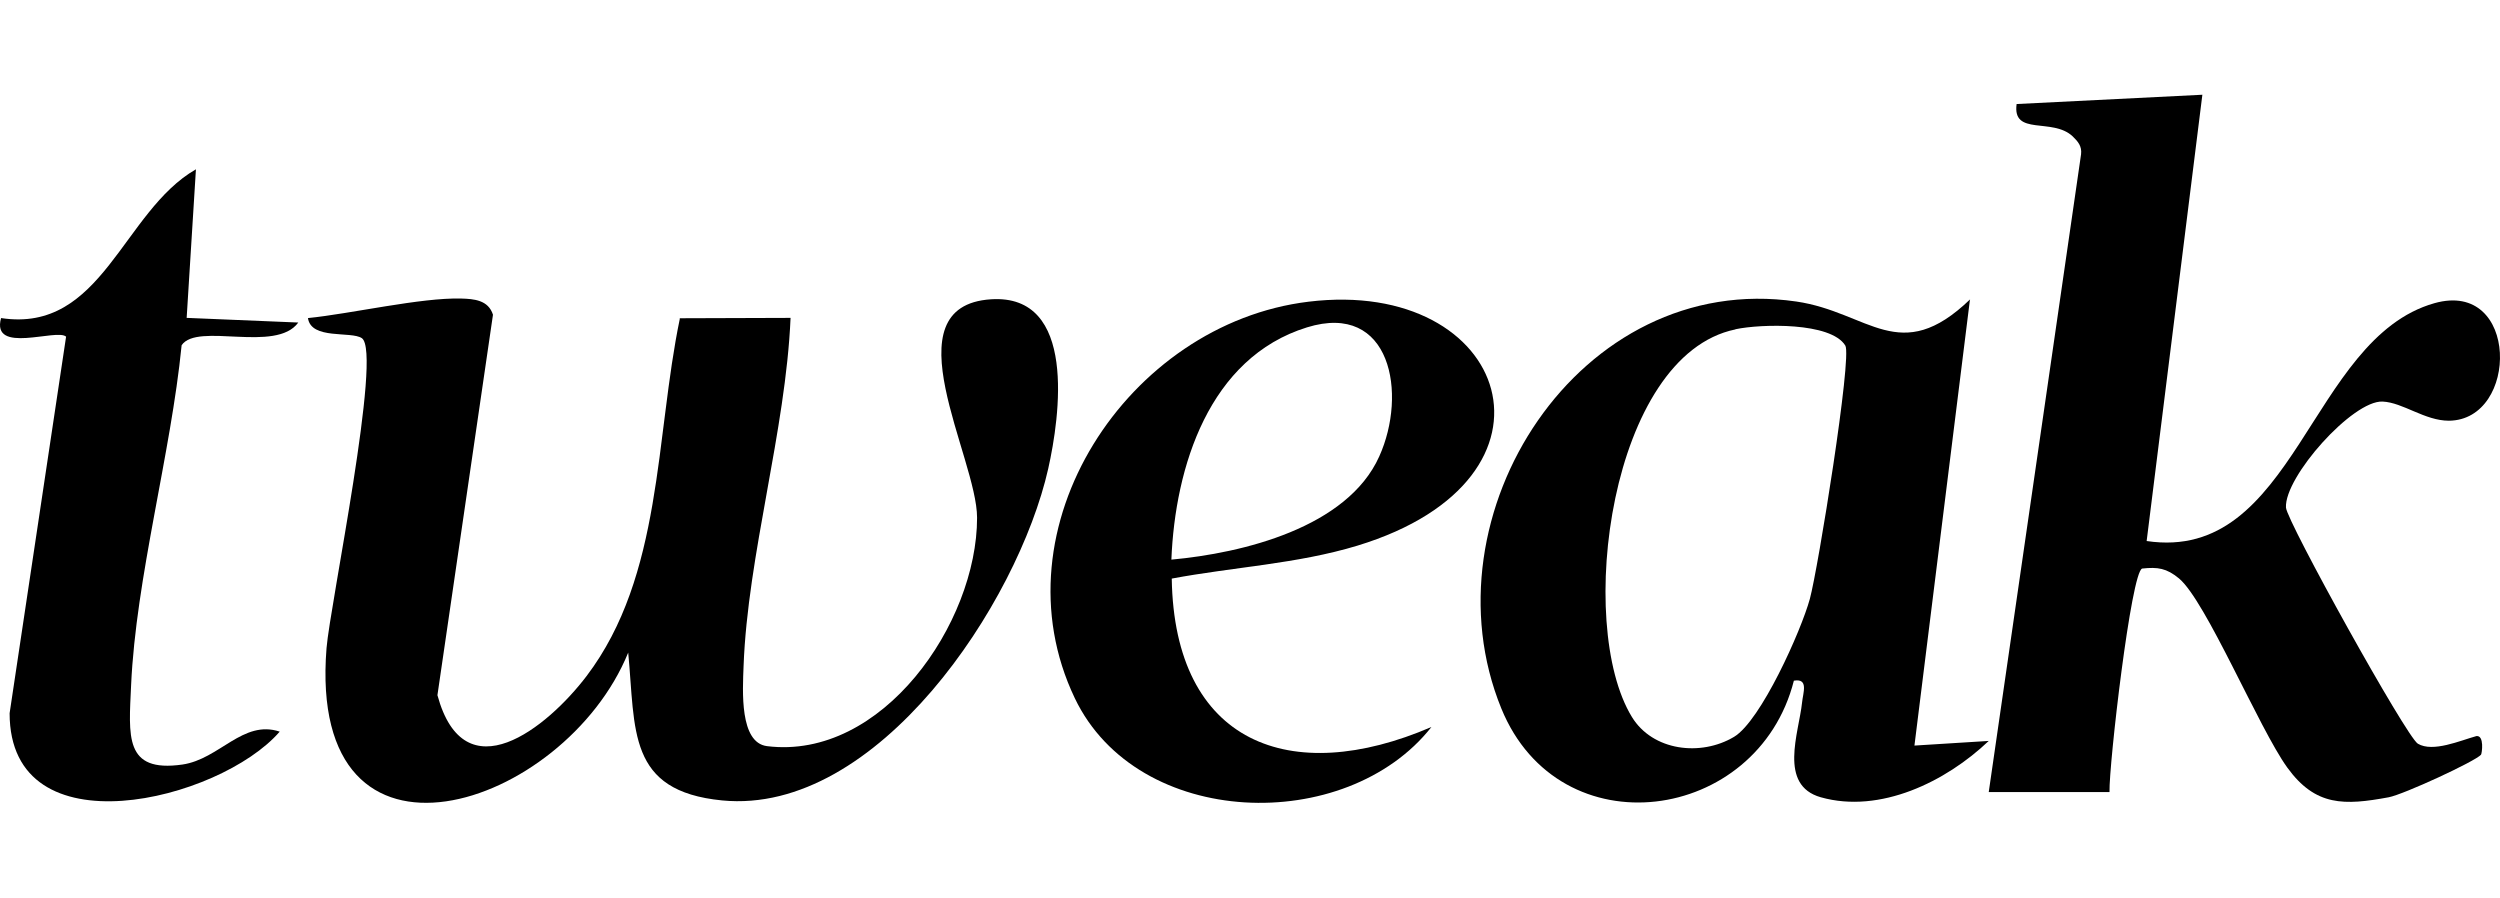 <svg xmlns="http://www.w3.org/2000/svg" fill="none" viewBox="0 0 1425 512" height="512" width="1425">
<path fill="black" d="M387.303 181.405L450.623 181.193C447.87 245.532 426.163 316.442 423.834 379.72C423.304 393.923 421.504 423.284 437.175 425.298C502.824 433.459 556.932 355.236 556.932 295.137C556.932 260.689 506.212 174.409 564.873 170.594C614.11 167.414 604.156 237.476 597.486 267.154C580.226 343.682 500.177 464.834 411.657 456.248C357.338 450.948 362.314 416.076 358.079 371.983C321.76 461.124 174.897 509.775 186.121 369.439C188.133 344.636 218.098 200.696 206.239 192.746C200.098 188.613 177.332 193.806 175.532 181.299C199.992 178.861 240.016 169.534 262.888 170.17C270.194 170.382 278.347 171.018 280.994 179.391L249.334 396.255C264.688 452.75 311.807 415.016 334.36 385.338C377.773 328.101 373.432 249.029 387.515 181.617L387.303 181.405Z"></path>
<path fill="black" d="M1255.35 54L1223.59 308.386C1308.29 320.999 1316.24 193.064 1387.6 172.82C1435.99 159.146 1435.99 239.49 1395.86 239.808C1382.1 239.808 1369.71 229.42 1358.06 228.89C1341.01 228.149 1302.05 271.818 1303 289.307C1303.42 297.045 1371.61 419.998 1378.18 423.92C1386.76 429.008 1402.32 422.118 1411.53 419.574C1416.19 418.938 1414.71 429.538 1414.18 430.174C1410.9 433.989 1370.03 452.856 1361.56 454.446C1336.35 459.11 1319.84 459.746 1303.74 437.487C1287.65 415.228 1257.36 342.41 1242.01 329.691C1234.92 323.861 1229.94 323.119 1221.05 324.073C1214.8 325.769 1202.09 435.579 1202.41 451.478H1133.58L1186.21 87.918C1186.74 83.36 1184.51 80.71 1181.44 77.743C1169.9 66.825 1146.93 77.743 1149.47 59.3L1255.35 54Z"></path>
<path fill="black" d="M1122.89 170.594L1091.23 424.98L1133.58 422.33C1109.23 445.543 1071.64 463.986 1037.86 454.446C1013.51 447.557 1025.37 417.666 1027.17 400.495C1027.7 394.878 1031.09 386.504 1022.51 387.988C1001.86 469.286 888.882 485.079 855.74 403.781C810.739 293.441 900.318 153.847 1023.89 171.866C1065.29 177.907 1082.86 209.282 1123 170.594H1122.89ZM989.156 187.765C917.577 202.604 897.883 355.872 930.178 408.657C942.037 428.054 969.461 431.34 988.415 419.998C1003.66 410.883 1026.64 359.582 1031.62 341.351C1036.28 324.285 1055.76 203.452 1051.84 196.986C1043.58 183.525 1003.87 184.585 989.262 187.659L989.156 187.765Z"></path>
<path fill="black" d="M667.9 329.797C669.382 423.708 735.56 449.041 815.927 414.38C767.326 476.069 648.417 472.783 612.627 397.951C566.25 300.861 642.911 184.479 745.831 171.972C860.399 157.98 899.683 272.666 773.679 311.036C739.478 321.424 702.842 323.225 667.9 329.797ZM667.688 318.986C708.348 315.276 767.961 300.755 786.174 260.159C802.268 224.545 792.95 171.76 744.984 186.599C689.183 203.876 669.806 266.095 667.688 318.986Z"></path>
<path fill="black" d="M106.495 181.193L170.026 183.843C157.214 201.438 112.53 183.525 103.53 196.774C97.389 258.781 77.482 329.267 74.729 390.638C73.459 419.468 70.6 440.561 103.954 435.791C125.131 432.717 138.472 410.035 159.438 417.03C125.237 456.566 5.48 486.138 5.48 406.537L37.669 191.898C32.481 187.023 -5.214 202.286 0.61 181.299C58.317 190.097 69.859 120.458 111.683 96.504L106.389 181.299L106.495 181.193Z"></path>
</svg>

